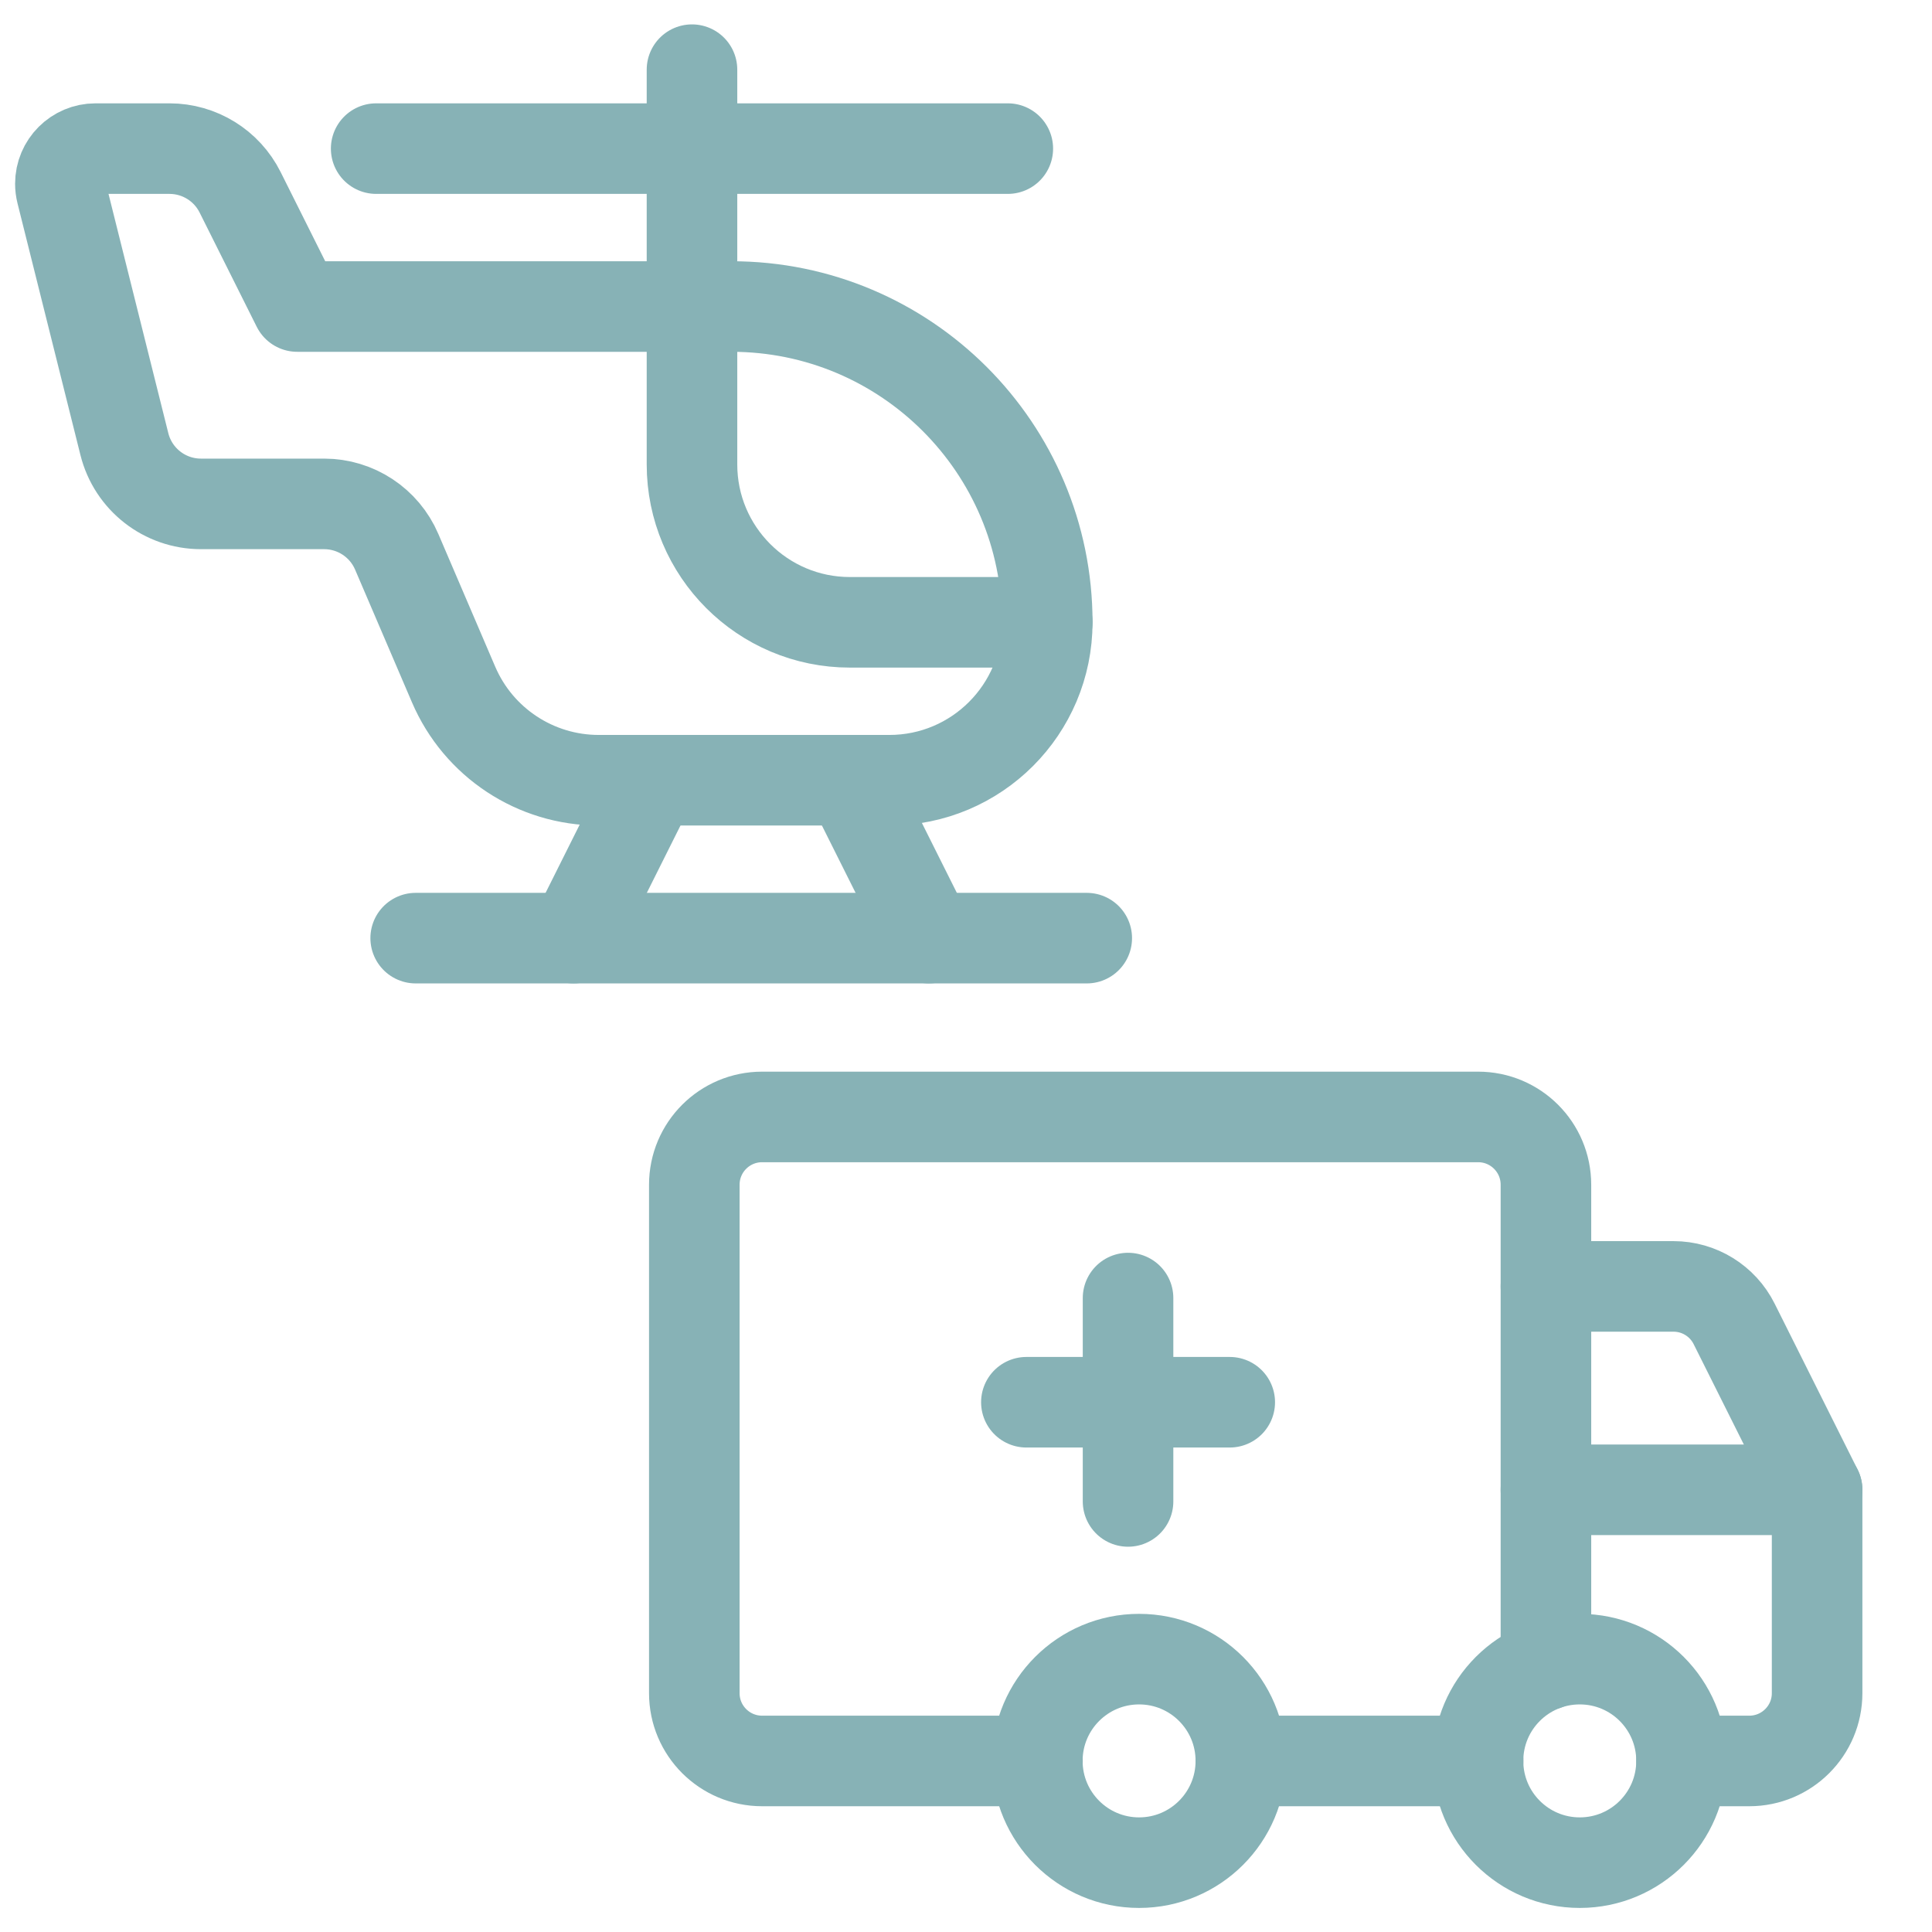 <svg width="64" height="64" viewBox="0 0 64 64" fill="none" xmlns="http://www.w3.org/2000/svg">
<path d="M21.615 25.846L19 31.077" stroke="#87B2B6" stroke-width="3" stroke-linecap="round" stroke-linejoin="round"/>
<path d="M28.154 25.846L30.77 31.077" stroke="#87B2B6" stroke-width="3" stroke-linecap="round" stroke-linejoin="round"/>
<path d="M13.77 31.077H36" stroke="#87B2B6" stroke-width="3" stroke-linecap="round" stroke-linejoin="round"/>
<path d="M12.461 4.923H33.385" stroke="#87B2B6" stroke-width="3" stroke-linecap="round" stroke-linejoin="round"/>
<path d="M22.923 2.308V15.385C22.923 18.273 25.265 20.615 28.154 20.615H34.693" stroke="#87B2B6" stroke-width="3" stroke-linecap="round" stroke-linejoin="round"/>
<path d="M24.231 10.154H9.846L7.954 6.369C7.511 5.483 6.605 4.923 5.614 4.923H3.164C2.521 4.923 2 5.444 2 6.087C2 6.183 2.012 6.277 2.035 6.37L4.12 14.711C4.411 15.876 5.457 16.692 6.657 16.692H10.737C11.783 16.692 12.729 17.316 13.141 18.277L15.026 22.676C15.85 24.599 17.741 25.846 19.834 25.846H29.462C32.35 25.846 34.692 23.504 34.692 20.615C34.692 14.838 30.008 10.154 24.231 10.154Z" stroke="#87B2B6" stroke-width="3" stroke-linecap="round" stroke-linejoin="round"/>
<path d="M34 46.451H40.737" stroke="#87B2B6" stroke-width="3" stroke-linecap="round" stroke-linejoin="round"/>
<path d="M37.368 43V49.737" stroke="#87B2B6" stroke-width="3" stroke-linecap="round" stroke-linejoin="round"/>
<path d="M34.368 58.334H25.246C24.005 58.334 23 57.329 23 56.089V39.246C23 38.005 24.005 37 25.246 37H48.965C50.206 37 51.211 38.005 51.211 39.246V49.351H60.194V56.089C60.194 57.329 59.188 58.334 57.948 58.334H55.703" stroke="#87B2B6" stroke-width="3" stroke-linecap="round" stroke-linejoin="round"/>
<path d="M60.194 49.351L57.446 43.856C57.066 43.095 56.288 42.614 55.438 42.614H51.211" stroke="#87B2B6" stroke-width="3" stroke-linecap="round" stroke-linejoin="round"/>
<path d="M52.332 61.703C50.47 61.703 48.961 60.194 48.961 58.332C48.961 56.47 50.47 54.961 52.332 54.961C54.194 54.961 55.703 56.47 55.703 58.332C55.703 60.194 54.194 61.703 52.332 61.703Z" stroke="#87B2B6" stroke-width="3" stroke-linecap="round" stroke-linejoin="round"/>
<path d="M37.734 61.703C35.873 61.703 34.363 60.194 34.363 58.332C34.363 56.47 35.873 54.961 37.734 54.961C39.596 54.961 41.105 56.47 41.105 58.332C41.105 60.194 39.596 61.703 37.734 61.703Z" stroke="#87B2B6" stroke-width="3" stroke-linecap="round" stroke-linejoin="round"/>
<path d="M41.105 58.334H48.965" stroke="#87B2B6" stroke-width="3" stroke-linecap="round" stroke-linejoin="round"/>
<path d="M51.211 49.351V55.152" stroke="#87B2B6" stroke-width="3" stroke-linecap="round" stroke-linejoin="round"/>
</svg>
